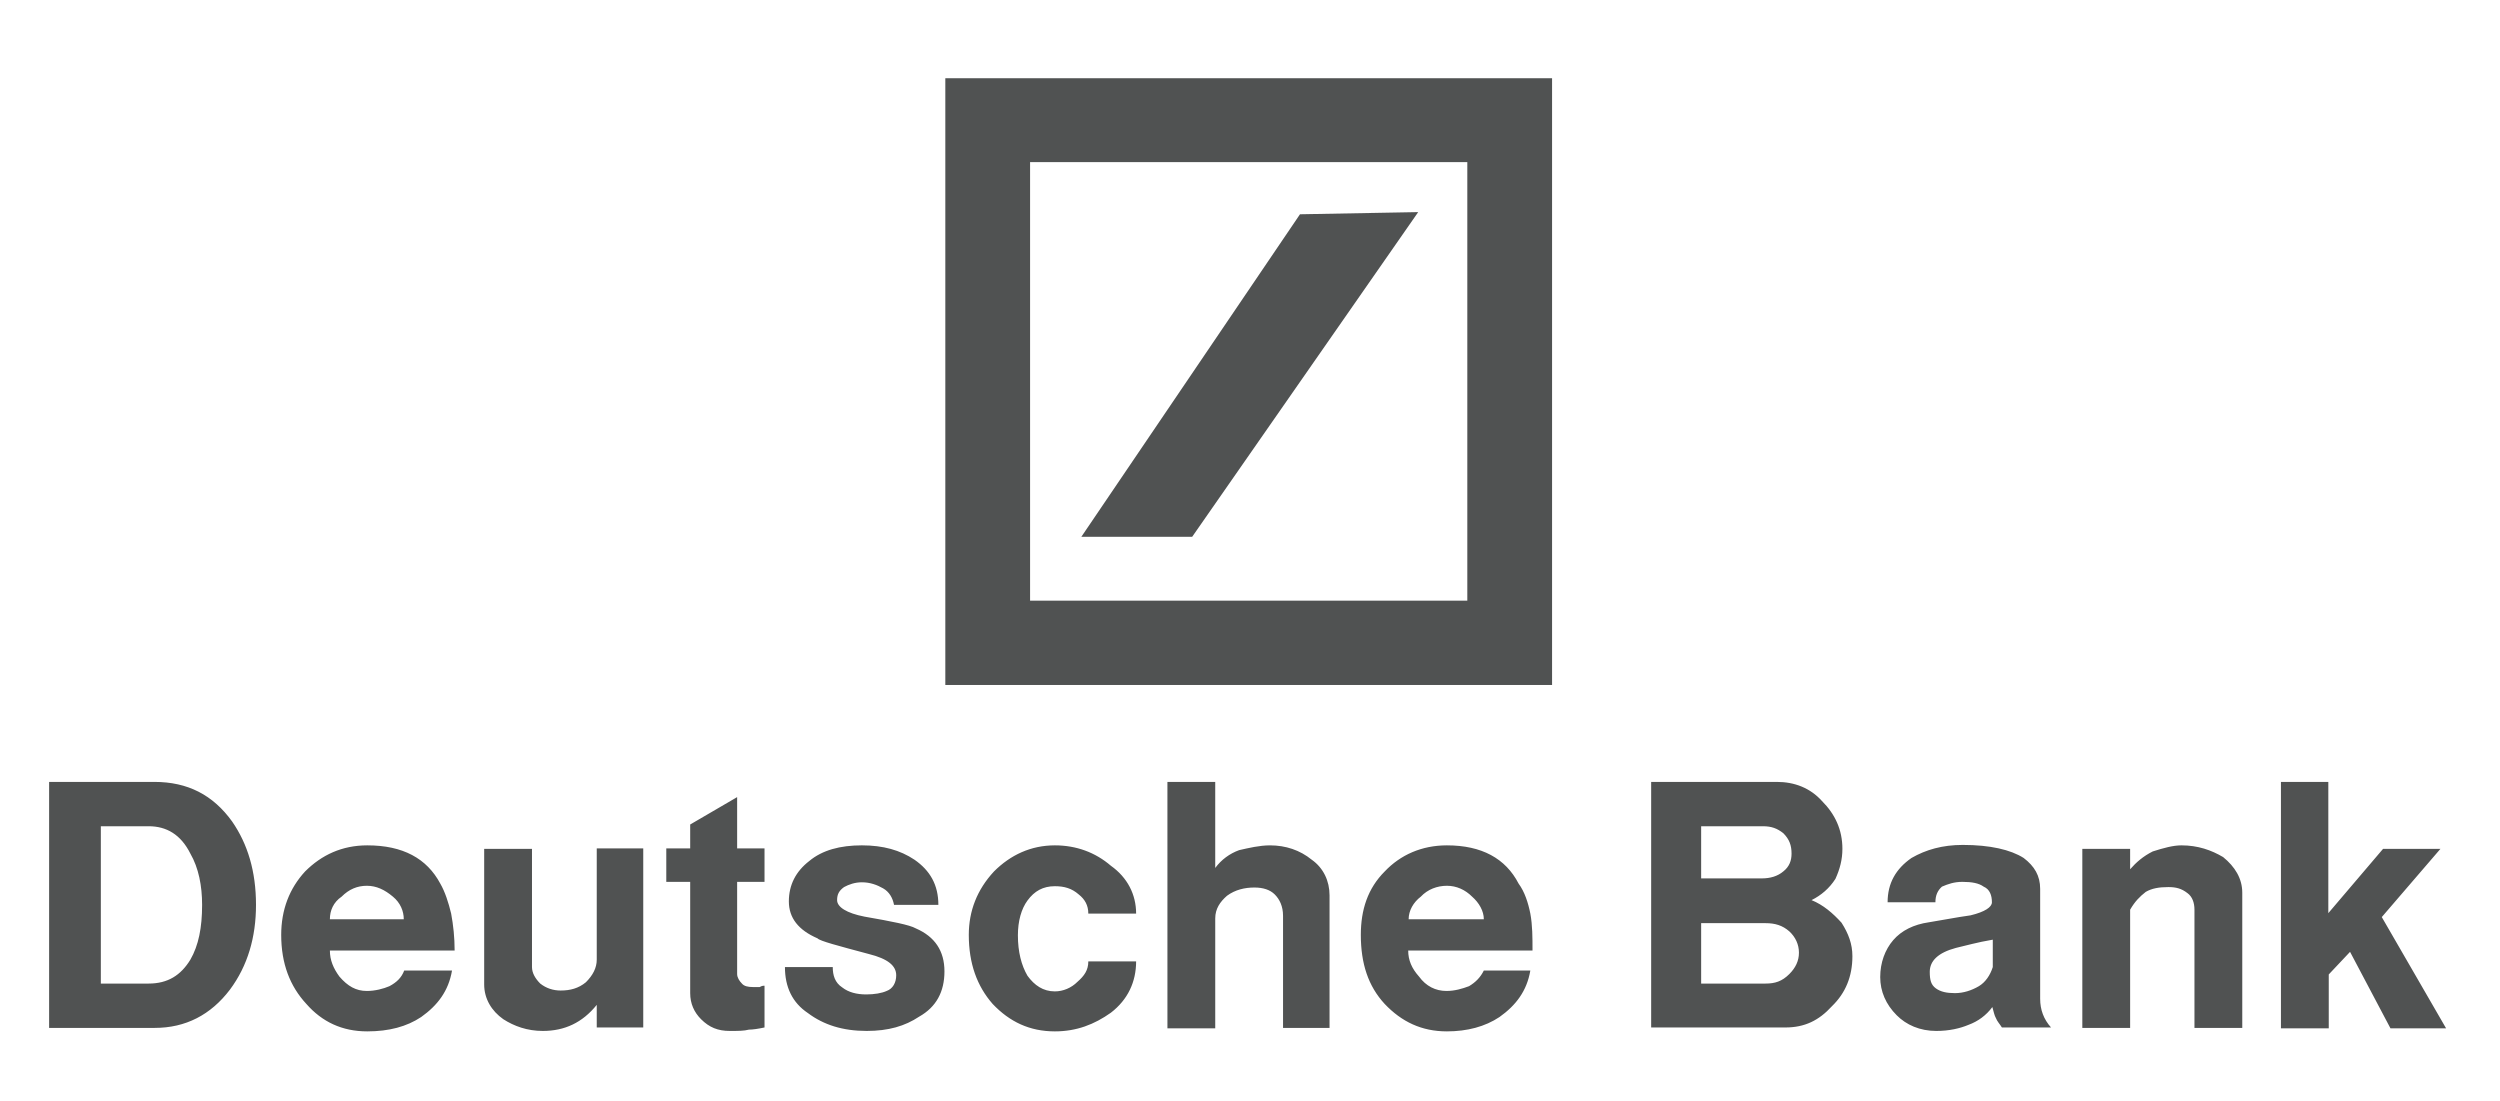 <?xml version="1.0" encoding="utf-8"?>
<!-- Generator: Adobe Illustrator 24.2.1, SVG Export Plug-In . SVG Version: 6.00 Build 0)  -->
<svg version="1.1" id="Layer_1" xmlns="http://www.w3.org/2000/svg" xmlns:xlink="http://www.w3.org/1999/xlink" x="0px" y="0px"
	 viewBox="0 0 575.2 253.4" style="enable-background:new 0 0 575.2 253.4;" xml:space="preserve">
<style type="text/css">
	.st0{fill-rule:evenodd;clip-rule:evenodd;fill:#505252;}
</style>
<g>
	<path class="st0" d="M217.5,18h139.6v139.6H217.5V18L217.5,18z M237,37.3v100.9h100.6V37.3H237L237,37.3z"/>
	<polygon class="st0" points="248.8,123.5 299.1,49.3 326.3,48.8 274.3,123.5 248.8,123.5 	"/>
	<path class="st0" d="M11.3,236.5v-56.6h24.2c7.7,0,13.5,3,17.9,9.1c3.6,5.2,5.5,11.5,5.5,19.2c0,7.4-1.9,14-6,19.5
		c-4.4,5.8-10.2,8.8-17.3,8.8H11.3L11.3,236.5z M23.2,190v36.3h11c4.4,0,7.4-1.9,9.6-5.5c1.9-3.3,2.7-7.4,2.7-12.6
		c0-4.4-0.8-8.5-2.7-11.8c-2.2-4.4-5.5-6.3-9.6-6.3H23.2L23.2,190z M93,223.3h11c-0.8,4.7-3.3,8-7.1,10.7c-3.3,2.2-7.4,3.3-12.4,3.3
		c-5.8,0-10.4-2.2-14-6.3c-3.8-4.1-5.8-9.3-5.8-15.9c0-5.8,1.9-10.7,5.5-14.6c3.8-3.8,8.5-6,14.3-6c8.2,0,13.7,3,16.8,8.8
		c1.1,1.9,1.9,4.4,2.5,6.9c0.5,2.7,0.8,5.5,0.8,8.5H75.9c0,2.2,0.8,4.1,2.2,6c1.9,2.2,3.8,3.3,6.3,3.3c1.9,0,3.8-0.5,5.2-1.1
		C91.3,226,92.4,224.9,93,223.3L93,223.3z M75.9,211.5h17c0-1.9-0.8-3.8-2.5-5.2c-1.9-1.6-3.8-2.5-6-2.5c-2.2,0-4.1,0.8-5.8,2.5
		C76.7,207.6,75.9,209.5,75.9,211.5L75.9,211.5z M111.4,195.3h11v27.2c0,1.4,0.8,2.7,1.9,3.8c1.4,1.1,3,1.6,4.7,1.6
		c2.2,0,4.1-0.5,5.8-1.9c1.6-1.6,2.5-3.3,2.5-5.2v-25.6h10.7v41.2h-10.7v-5.2c-3.3,4.1-7.4,6-12.4,6c-3.6,0-6.6-1.1-9.1-2.7
		c-2.7-1.9-4.4-4.7-4.4-8V195.3L111.4,195.3z M169.6,183.4v11.8h6.3v7.7h-6.3v21.2c0,0.8,0.5,1.6,1.1,2.2c0.5,0.6,1.4,0.8,2.5,0.8
		c0.5,0,1.1,0,1.6,0c0.5-0.3,0.8-0.3,1.1-0.3v9.6c-1.4,0.3-2.7,0.5-3.6,0.5c-1.1,0.3-2.5,0.3-4.4,0.3c-2.7,0-4.7-0.8-6.6-2.7
		c-1.6-1.6-2.5-3.6-2.5-6v-25.6h-5.5v-7.7h5.5v-5.5L169.6,183.4L169.6,183.4z M180.6,222.5h11c0,1.9,0.5,3.6,2.2,4.7
		c1.4,1.1,3.3,1.6,5.5,1.6c1.9,0,3.6-0.3,4.7-0.8c1.4-0.5,2.2-1.9,2.2-3.6c0-2.2-1.9-3.8-6.3-4.9c-7.1-1.9-11.3-3-11.8-3.6
		c-4.4-1.9-6.6-4.7-6.6-8.5c0-3.8,1.6-6.9,4.7-9.3c3-2.5,7.1-3.6,12.1-3.6c4.9,0,8.8,1.1,12.1,3.3c3.6,2.5,5.5,5.8,5.5,10.4h-10.2
		c-0.3-1.6-1.1-3-2.5-3.8c-1.4-0.8-3-1.4-4.9-1.4c-1.6,0-3,0.5-4.1,1.1c-1.1,0.8-1.6,1.6-1.6,3c0,1.6,2.2,3,6.3,3.8
		c6.3,1.1,10.4,1.9,11.8,2.7c4.4,1.9,6.6,5.2,6.6,9.9c0,4.7-1.9,8.2-5.8,10.4c-3.3,2.2-7.1,3.3-12.1,3.3c-5.5,0-9.9-1.4-13.5-4.1
		C182.3,230.7,180.6,227.1,180.6,222.5L180.6,222.5z M242.7,237.3c-5.8,0-10.4-2.2-14.3-6.3c-3.6-4.1-5.5-9.3-5.5-15.9
		c0-5.5,1.9-10.4,5.8-14.6c3.8-3.8,8.5-6,14-6c4.9,0,9.3,1.6,12.9,4.7c3.8,2.7,5.8,6.6,5.8,11h-11c0-1.9-0.8-3.3-2.2-4.4
		c-1.6-1.4-3.3-1.9-5.5-1.9c-2.7,0-4.7,1.1-6.3,3.3c-1.4,1.9-2.2,4.7-2.2,8c0,3.8,0.8,6.9,2.2,9.3c1.6,2.2,3.6,3.6,6.3,3.6
		c1.9,0,3.8-0.8,5.2-2.2c1.6-1.4,2.5-2.7,2.5-4.7h11c0,4.7-1.9,8.8-5.8,11.8C251.8,235.7,247.7,237.3,242.7,237.3L242.7,237.3z
		 M268.6,179.9h11v19.8c1.4-1.9,3.3-3.3,5.5-4.1c2.2-0.5,4.7-1.1,7.1-1.1c3.6,0,6.9,1.1,9.6,3.3c2.7,1.9,4.1,4.9,4.1,8.2v30.5h-10.7
		v-25.8c0-2.2-0.8-3.8-1.9-4.9c-1.1-1.1-2.7-1.6-4.7-1.6c-2.2,0-4.4,0.5-6.3,1.9c-1.6,1.4-2.7,3-2.7,5.2v25.3h-11V179.9L268.6,179.9
		z M341.4,223.3h10.7c-0.8,4.7-3.3,8-7.1,10.7c-3.3,2.2-7.4,3.3-12.1,3.3c-5.8,0-10.4-2.2-14.3-6.3c-3.8-4.1-5.5-9.3-5.5-15.9
		c0-5.8,1.6-10.7,5.5-14.6c3.6-3.8,8.5-6,14.3-6c8,0,13.5,3,16.5,8.8c1.4,1.9,2.2,4.4,2.7,6.9c0.5,2.7,0.5,5.5,0.5,8.5h-28.6
		c0,2.2,0.8,4.1,2.5,6c1.6,2.2,3.8,3.3,6.3,3.3c1.9,0,3.6-0.5,5.2-1.1C339.5,226,340.6,224.9,341.4,223.3L341.4,223.3z M324.1,211.5
		h17.3c0-1.9-1.1-3.8-2.7-5.2c-1.6-1.6-3.6-2.5-5.8-2.5c-2.2,0-4.4,0.8-6,2.5C325.2,207.6,324.1,209.5,324.1,211.5L324.1,211.5z
		 M379.9,236.5v-56.6h28.9c4.1,0,7.7,1.4,10.4,4.4c3,3,4.7,6.6,4.7,11c0,2.5-0.6,4.7-1.6,6.9c-1.4,2.2-3.3,3.8-5.5,4.9
		c2.7,1.1,4.9,3,6.9,5.2c1.6,2.5,2.5,4.9,2.5,7.7c0,4.7-1.6,8.5-4.7,11.5c-3,3.3-6.3,4.9-10.7,4.9H379.9L379.9,236.5z M391.4,190
		v12.1h14c1.9,0,3.6-0.5,4.9-1.6c1.4-1.1,1.9-2.5,1.9-4.1c0-1.9-0.5-3.3-1.9-4.7c-1.4-1.1-2.7-1.6-4.7-1.6H391.4L391.4,190z
		 M391.4,212.3v14h14.8c2.2,0,3.8-0.5,5.5-2.2c1.4-1.4,2.2-3,2.2-4.9s-0.8-3.6-2.2-4.9c-1.6-1.4-3.3-1.9-5.5-1.9H391.4L391.4,212.3z
		 M445.3,207.6h-11c0-4.4,1.9-7.7,5.5-10.2c3.3-1.9,7.1-3,11.8-3c6.3,0,11,1.1,14,3c2.5,1.9,3.8,4.1,3.8,7.1v25.3
		c0,2.5,0.8,4.7,2.5,6.6h-11.3c-0.5-0.8-1.1-1.4-1.4-2.2c-0.3-0.5-0.5-1.4-0.8-2.5c-1.4,1.9-3.3,3.3-5.5,4.1
		c-1.9,0.8-4.4,1.4-7.4,1.4c-3.8,0-6.9-1.4-9.1-3.6c-2.5-2.5-3.8-5.5-3.8-8.8c0-3.3,1.1-6.3,3-8.5c1.9-2.2,4.7-3.6,8.2-4.1
		c6.3-1.1,9.3-1.6,9.6-1.6c3.3-0.8,4.9-1.9,4.9-3c0-1.6-0.5-3-1.9-3.6c-1.1-0.8-2.7-1.1-4.9-1.1c-1.9,0-3.3,0.5-4.7,1.1
		C445.8,204.9,445.3,206,445.3,207.6L445.3,207.6z M458.5,222.5v-6.3c-3.6,0.6-6.3,1.4-8.5,1.9c-4.1,1.1-6,3-6,5.5
		c0,1.9,0.3,3,1.4,3.8c1.1,0.8,2.5,1.1,4.4,1.1c1.9,0,3.8-0.6,5.5-1.6C456.8,226,457.9,224.4,458.5,222.5L458.5,222.5z M479.1,195.3
		h11v4.7c1.4-1.6,3-3,5.2-4.1c2.5-0.8,4.7-1.4,6.6-1.4c3.8,0,6.9,1.1,9.6,2.7c2.7,2.2,4.4,4.9,4.4,8.2v31.1h-11v-27.2
		c0-1.6-0.5-3-1.6-3.8c-1.4-1.1-2.7-1.4-4.4-1.4c-2.2,0-3.8,0.3-5.2,1.1c-1.4,1.1-2.5,2.2-3.6,4.1v27.2h-11V195.3L479.1,195.3z
		 M524.7,179.9h11v30.2l12.6-14.8h13.2l-13.5,15.7l14.8,25.6H550l-9.3-17.6l-4.9,5.2v12.4h-11V179.9L524.7,179.9z"/>
</g>
</svg>
